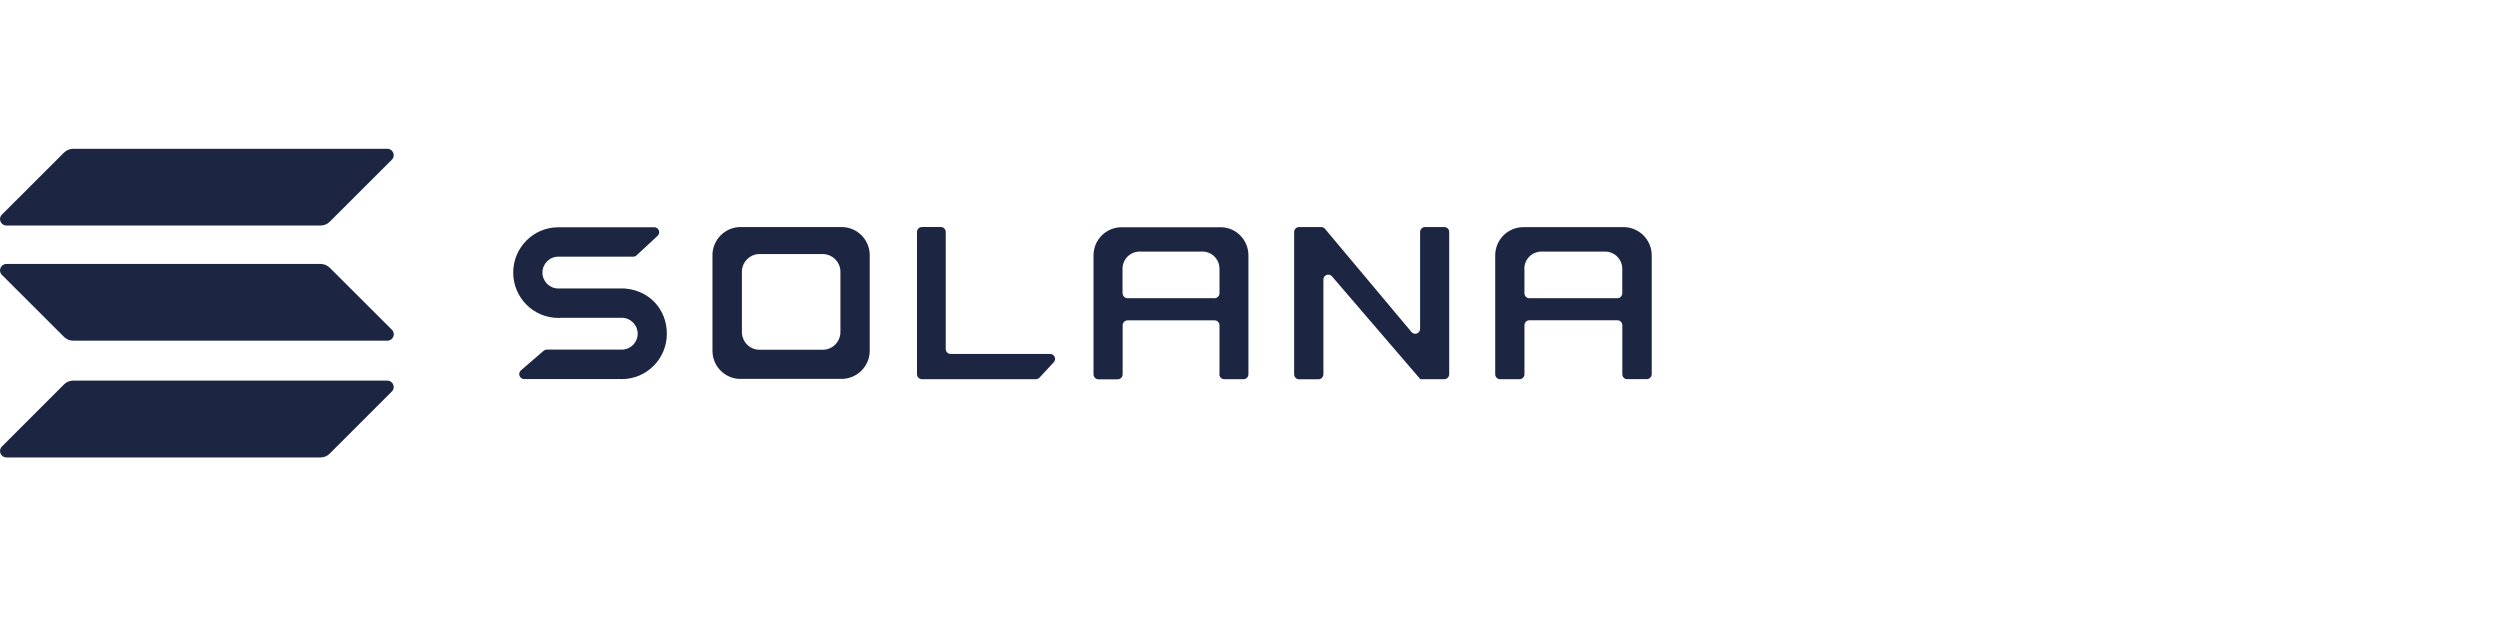 <?xml version="1.0" encoding="UTF-8"?>
<svg xmlns="http://www.w3.org/2000/svg" width="84" height="21" viewBox="0 0 84 21" fill="none">
  <path d="M18.8 10.678H20.893C21.186 10.678 21.426 10.919 21.426 11.213C21.426 11.506 21.188 11.747 20.893 11.747H18.371C18.331 11.747 18.292 11.763 18.264 11.788L17.504 12.444C17.387 12.546 17.459 12.736 17.611 12.736H20.767C20.767 12.736 20.769 12.736 20.769 12.734C20.769 12.732 20.771 12.732 20.771 12.732C20.811 12.734 20.849 12.738 20.89 12.738C21.726 12.738 22.406 12.057 22.406 11.215C22.406 10.373 21.794 9.76 21.014 9.697C21.014 9.697 21.012 9.697 21.012 9.695C21.012 9.693 21.012 9.693 21.01 9.693H18.759C18.465 9.693 18.226 9.452 18.226 9.159C18.226 8.865 18.463 8.624 18.759 8.624H21.276C21.316 8.624 21.356 8.609 21.387 8.581L22.095 7.924C22.206 7.819 22.133 7.636 21.983 7.636H18.76C17.924 7.636 17.244 8.317 17.244 9.159C17.244 10.001 17.924 10.682 18.76 10.682H18.8V10.678Z" fill="#1C2642"></path>
  <path d="M30.975 7.629C30.884 7.629 30.811 7.702 30.811 7.796V12.573C30.811 12.664 30.884 12.741 30.975 12.741H34.804C34.849 12.741 34.893 12.72 34.926 12.689L35.405 12.174C35.504 12.067 35.431 11.892 35.282 11.892H31.941C31.85 11.892 31.777 11.819 31.777 11.725V7.795C31.777 7.704 31.703 7.627 31.613 7.627H30.977L30.975 7.629Z" fill="#1C2642"></path>
  <path fill-rule="evenodd" clip-rule="evenodd" d="M24.844 7.629C24.355 7.651 23.962 8.044 23.939 8.534V11.746V11.786C23.939 12.296 24.339 12.712 24.844 12.731H28.318C28.819 12.708 29.223 12.292 29.223 11.786V11.746V8.535C29.202 8.046 28.809 7.65 28.32 7.63H24.844V7.629ZM25.494 8.537C25.186 8.549 24.942 8.799 24.928 9.108V11.129V11.155C24.928 11.475 25.179 11.739 25.494 11.751H27.672C27.986 11.739 28.238 11.475 28.238 11.155V11.129V9.108C28.226 8.799 27.979 8.553 27.672 8.537H25.494Z" fill="#1C2642"></path>
  <path fill-rule="evenodd" clip-rule="evenodd" d="M40.969 12.574C40.969 12.664 41.043 12.741 41.134 12.741H41.783C41.874 12.741 41.947 12.668 41.947 12.574V8.621V8.581C41.947 8.071 41.549 7.655 41.053 7.636H37.679C37.162 7.636 36.742 8.058 36.742 8.584V8.624V12.577C36.742 12.668 36.816 12.745 36.907 12.745H37.556C37.647 12.745 37.721 12.671 37.721 12.577V10.932C37.721 10.841 37.794 10.764 37.885 10.764H40.81C40.901 10.764 40.975 10.837 40.975 10.932V12.575H40.968L40.969 12.574ZM37.717 9.852V9.031C37.717 8.712 37.974 8.453 38.288 8.453H40.404C40.718 8.453 40.975 8.712 40.975 9.031V9.852C40.975 9.943 40.901 10.02 40.81 10.02H37.885C37.794 10.02 37.721 9.947 37.721 9.852H37.717Z" fill="#1C2642"></path>
  <path fill-rule="evenodd" clip-rule="evenodd" d="M54.674 12.741C54.583 12.741 54.51 12.668 54.51 12.574V10.928C54.51 10.837 54.436 10.761 54.346 10.761H51.387C51.296 10.761 51.222 10.834 51.222 10.928V12.574C51.222 12.664 51.149 12.741 51.058 12.741H50.403C50.312 12.741 50.239 12.668 50.239 12.574V8.621V8.581C50.239 8.058 50.662 7.632 51.184 7.632H54.593C55.095 7.655 55.498 8.071 55.498 8.577V8.617V12.57C55.498 12.661 55.425 12.738 55.334 12.738H54.676L54.674 12.741ZM51.221 9.031V9.852C51.221 9.943 51.294 10.02 51.385 10.02H54.344C54.434 10.02 54.508 9.947 54.508 9.852V9.031C54.508 8.712 54.249 8.453 53.931 8.453H51.794C51.474 8.453 51.217 8.712 51.217 9.031H51.221Z" fill="#1C2642"></path>
  <path d="M44.393 7.629C44.442 7.629 44.487 7.65 44.517 7.686L47.427 11.157C47.526 11.274 47.715 11.202 47.715 11.049V7.796C47.715 7.706 47.788 7.629 47.879 7.629H48.529C48.62 7.629 48.693 7.702 48.693 7.796V12.574C48.693 12.664 48.62 12.741 48.529 12.741H47.722C47.722 12.741 47.717 12.739 47.717 12.736C47.717 12.732 47.717 12.734 47.715 12.731L44.754 9.285C44.655 9.168 44.466 9.241 44.466 9.393V12.575C44.466 12.666 44.393 12.743 44.302 12.743H43.647C43.556 12.743 43.483 12.67 43.483 12.575V7.796C43.483 7.706 43.556 7.629 43.647 7.629H44.393Z" fill="#1C2642"></path>
  <path d="M2.149 12.916C2.23 12.836 2.34 12.789 2.453 12.789H13.014C13.206 12.789 13.302 13.023 13.166 13.155L11.078 15.242C10.998 15.323 10.888 15.37 10.774 15.37H0.216C0.024 15.37 -0.072 15.136 0.064 15.003L2.151 12.916H2.149Z" fill="#1C2642"></path>
  <path d="M2.149 5.128C2.23 5.047 2.34 5 2.453 5H13.014C13.206 5 13.302 5.234 13.166 5.367L11.078 7.451C10.998 7.531 10.888 7.578 10.774 7.578H0.216C0.024 7.578 -0.072 7.344 0.064 7.211L2.149 5.128Z" fill="#1C2642"></path>
  <path d="M11.08 8.996C11 8.916 10.89 8.869 10.776 8.869H0.216C0.024 8.869 -0.072 9.103 0.064 9.236L2.151 11.319C2.232 11.4 2.342 11.447 2.455 11.447H13.015C13.208 11.447 13.304 11.213 13.168 11.08L11.08 8.996Z" fill="#1C2642"></path>
</svg>
